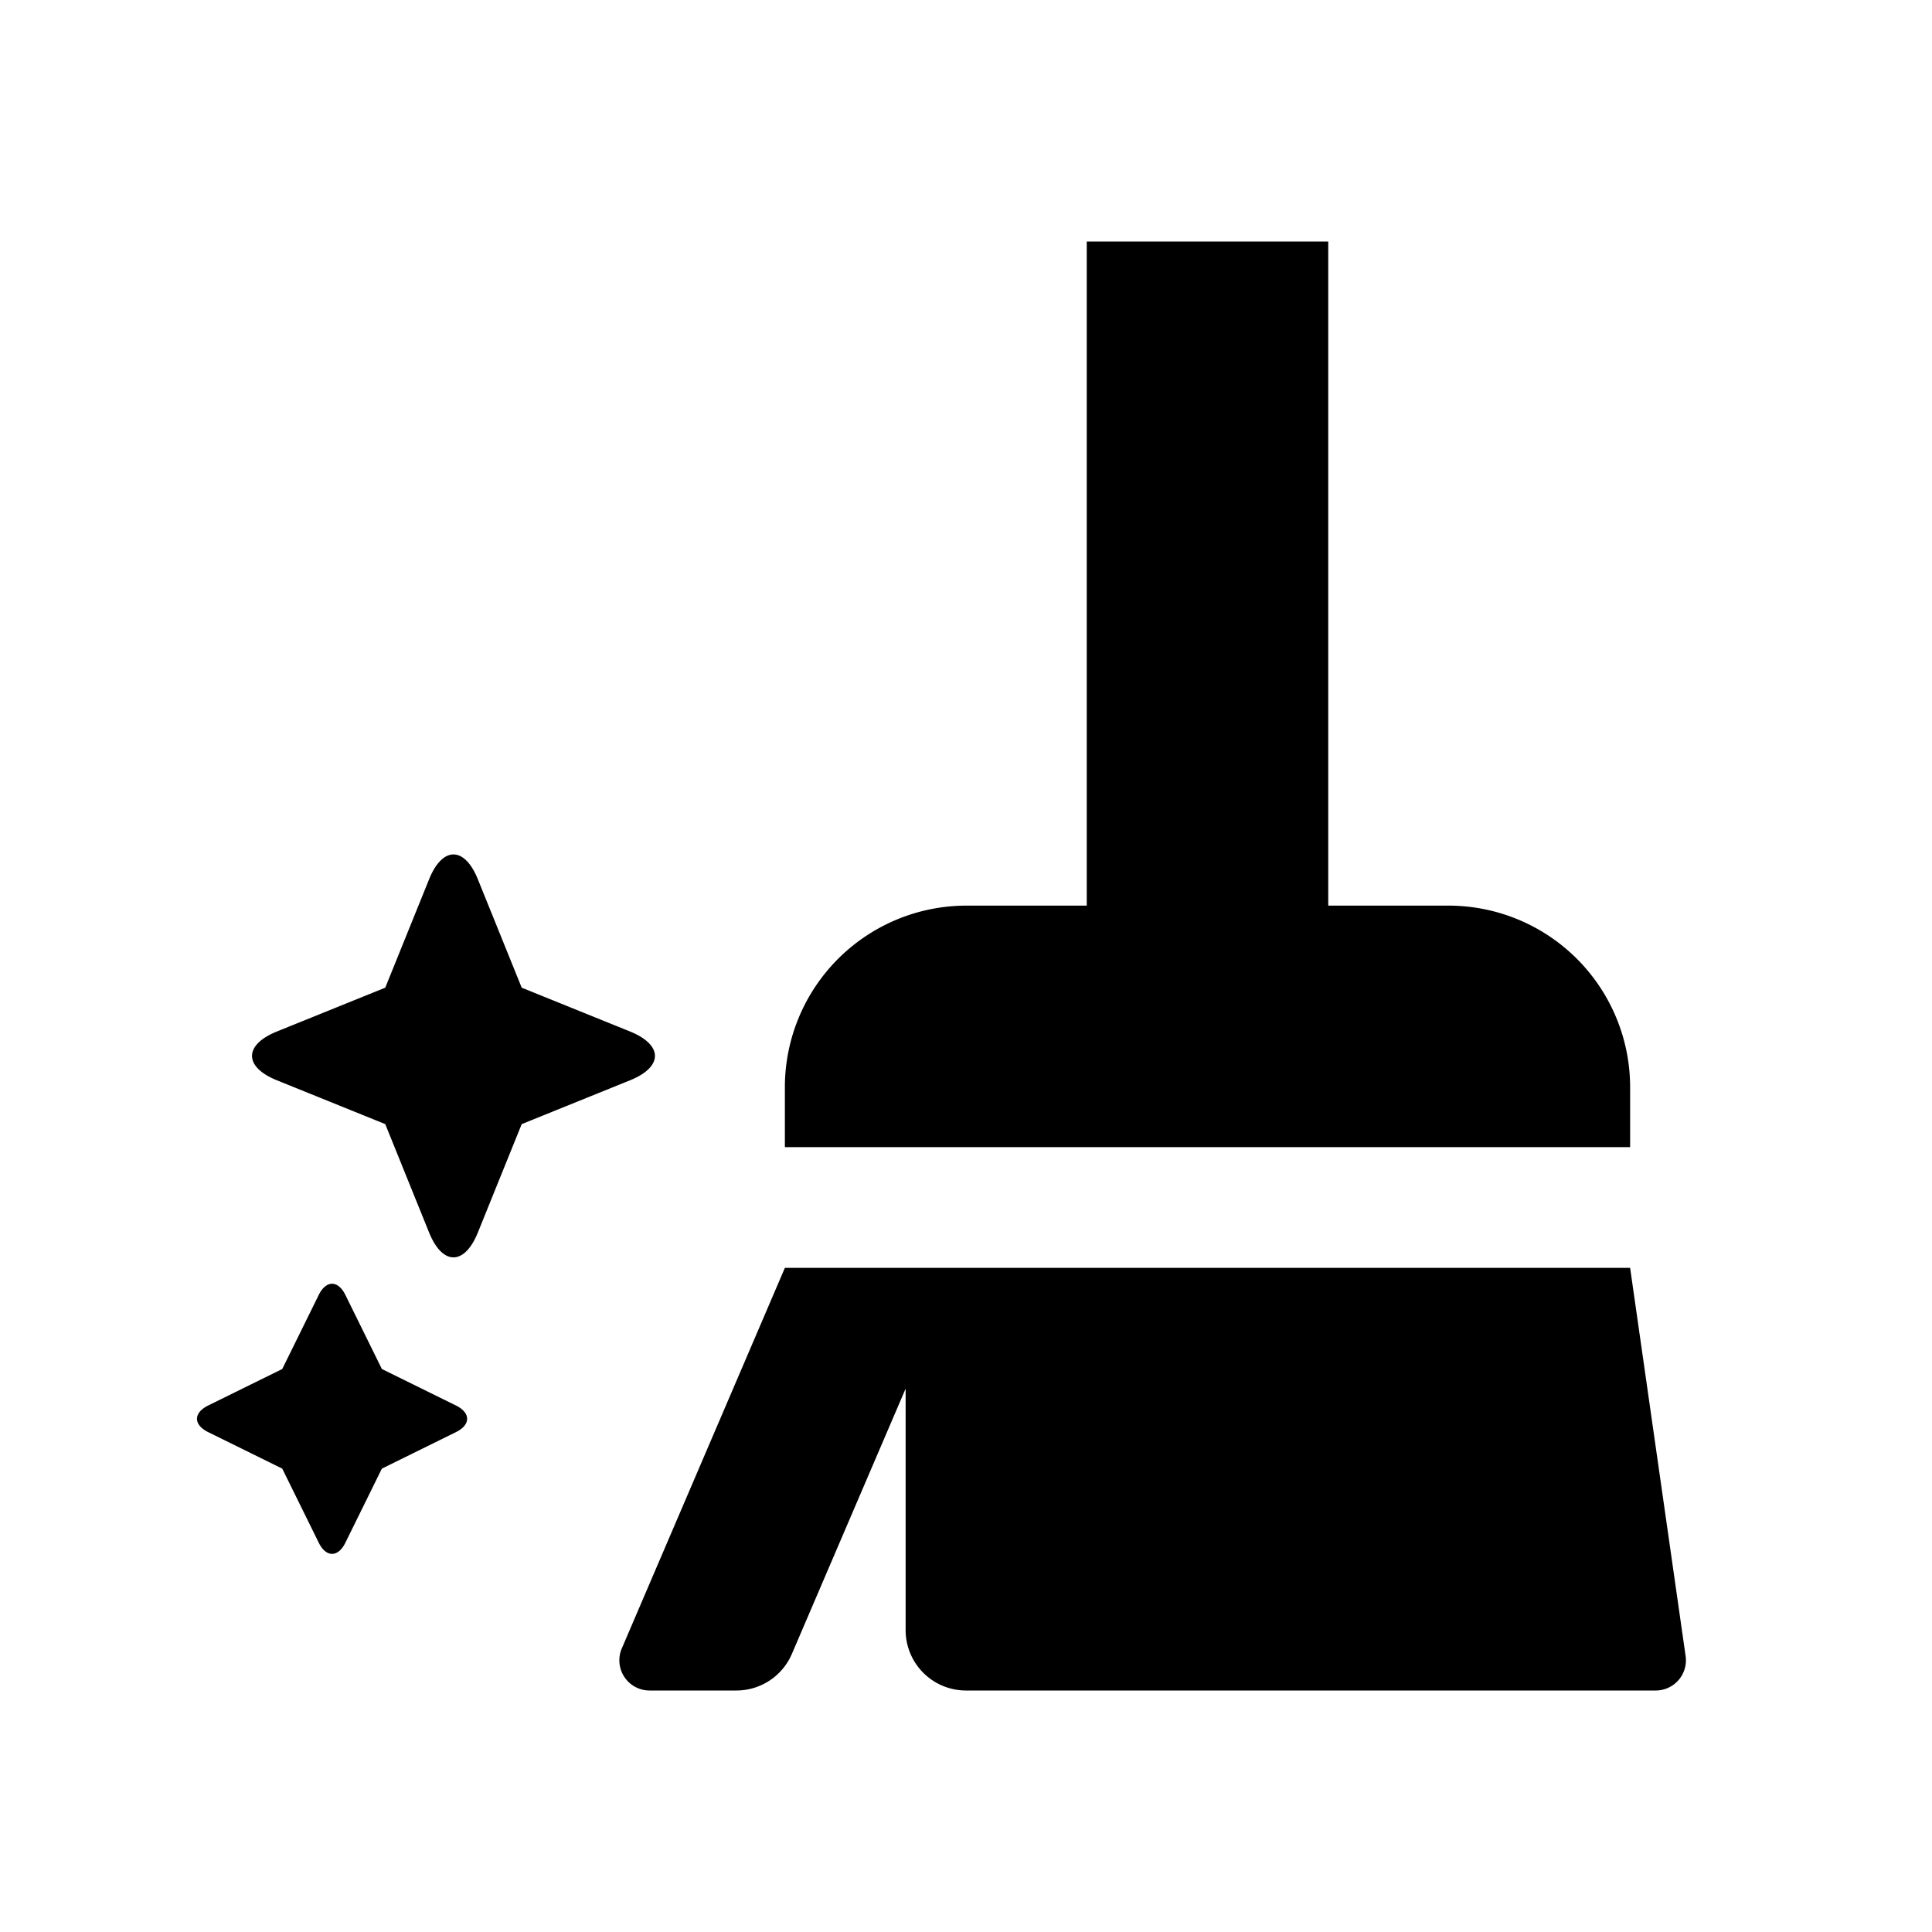 <svg id="glyphicons-basic" xmlns="http://www.w3.org/2000/svg" viewBox="0 0 32 32">
  <path id="clean" d="M7.551,23.721,6.325,24.325l-.604,1.226c-.122.248-.32.248-.442,0L4.675,24.325l-1.226-.604c-.248-.122-.248-.32,0-.442l1.226-.604.604-1.226c.122-.248.32-.248.442,0l.604,1.226,1.226.604C7.799,23.401,7.799,23.599,7.551,23.721ZM27,18a3.009,3.009,0,0,0-3-3H22V4H18V15H16a3.009,3.009,0,0,0-3,3v1H27Zm-16.564-.915-1.795-.726-.726-1.795c-.222-.549-.586-.549-.808,0l-.726,1.795-1.795.726c-.549.222-.549.586,0,.808l1.795.726.726,1.795c.222.549.586.549.808,0l.726-1.795,1.795-.726C10.985,17.671,10.985,17.308,10.436,17.085ZM27,21H13l-2.701,6.303A.5.5,0,0,0,10.758,28h1.439a1,1,0,0,0,.919-.606L15,23v4a1,1,0,0,0,1,1H27.424a.5.5,0,0,0,.495-.571Z"/>
</svg>

